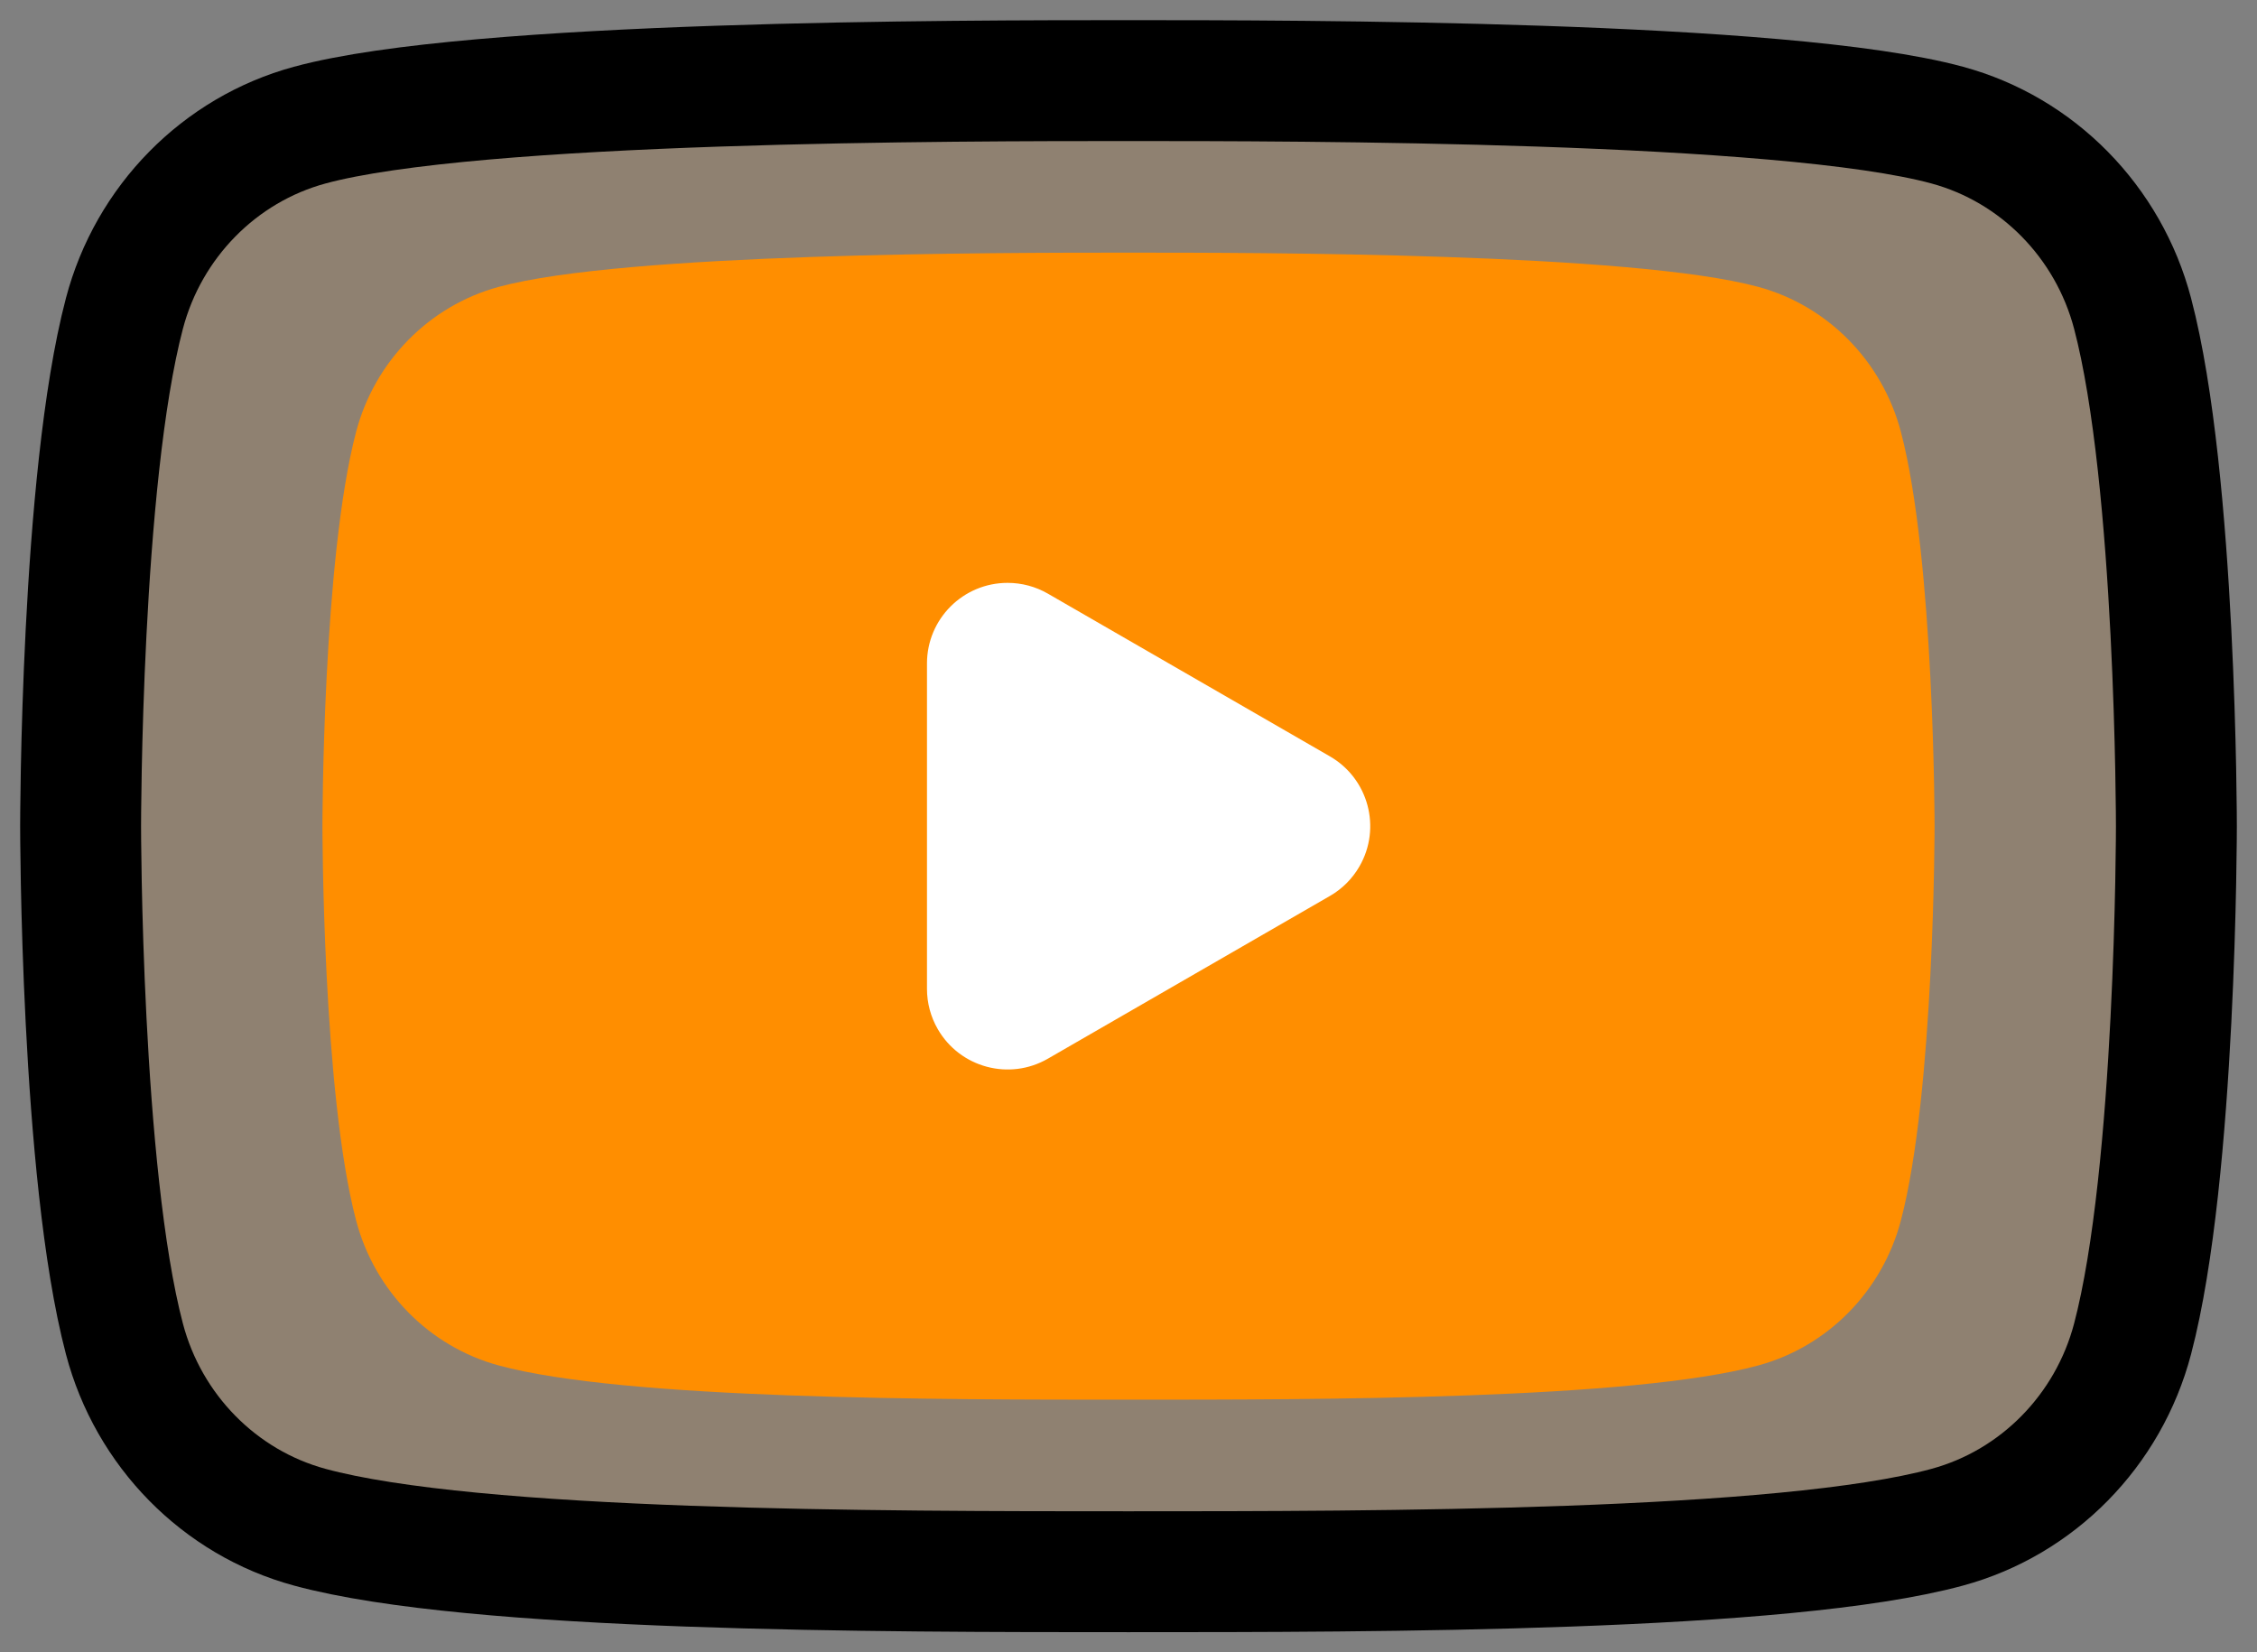 <?xml version="1.0" encoding="UTF-8"?>
<svg width="56px" height="41px" viewBox="0 0 56 41" version="1.1" xmlns="http://www.w3.org/2000/svg" xmlns:xlink="http://www.w3.org/1999/xlink">
    <rect x="0" y="0" width="56" height="41" fill="#808080" stroke="none"/>
    <title>youtube</title>
    <g id="Site" stroke="none" stroke-width="1" fill="none" fill-rule="evenodd">
        <g id="Home" transform="translate(-1331, -3309)" fill-rule="nonzero">
            <g id="youtube" transform="translate(1333, 3311)">
                <path d="M50.913,5.778 C50.315,3.503 48.553,1.712 46.316,1.105 C42.261,0 30.159,0 26,0 C21.841,0 9.739,0 5.684,1.105 C3.447,1.712 1.685,3.503 1.087,5.778 C0,9.9 0,18.5 0,18.5 C0,18.5 0,27.1 1.087,31.222 C1.685,33.497 3.447,35.288 5.684,35.895 C9.739,37 19.87,37 26,37 C32.13,37 42.261,37 46.316,35.895 C48.553,35.288 50.315,33.497 50.913,31.222 C52,27.1 52,18.5 52,18.5 C52,18.5 52,9.9 50.913,5.778 Z" id="Path" stroke="#000000" stroke-width="3" fill-opacity="0.119" fill="#FF8E00"></path>
                <path d="M45.164,8.714 C44.704,6.964 43.349,5.586 41.628,5.119 C38.508,4.269 29.199,4.269 26,4.269 C22.801,4.269 13.492,4.269 10.372,5.119 C8.651,5.586 7.296,6.964 6.836,8.714 C6,11.884 6,18.5 6,18.5 C6,18.5 6,25.116 6.836,28.286 C7.296,30.036 8.651,31.414 10.372,31.881 C13.492,32.731 21.285,32.731 26,32.731 C30.715,32.731 38.508,32.731 41.628,31.881 C43.349,31.414 44.704,30.036 45.164,28.286 C46,25.116 46,18.5 46,18.5 C46,18.5 46,11.884 45.164,8.714 Z" id="Path-Copy" fill="#FF8E00"></path>
                <path d="M23.999,12.73 L30.997,16.768 C31.954,17.32 32.282,18.543 31.73,19.499 C31.554,19.804 31.302,20.057 30.997,20.232 L23.999,24.27 C23.043,24.822 21.82,24.493 21.268,23.537 C21.092,23.233 21,22.888 21,22.537 L21,14.463 C21,13.358 21.895,12.463 23,12.463 C23.351,12.463 23.696,12.555 23.999,12.73 Z" id="Path" fill="#FFFFFF"></path>
            </g>
        </g>
    </g>
</svg>